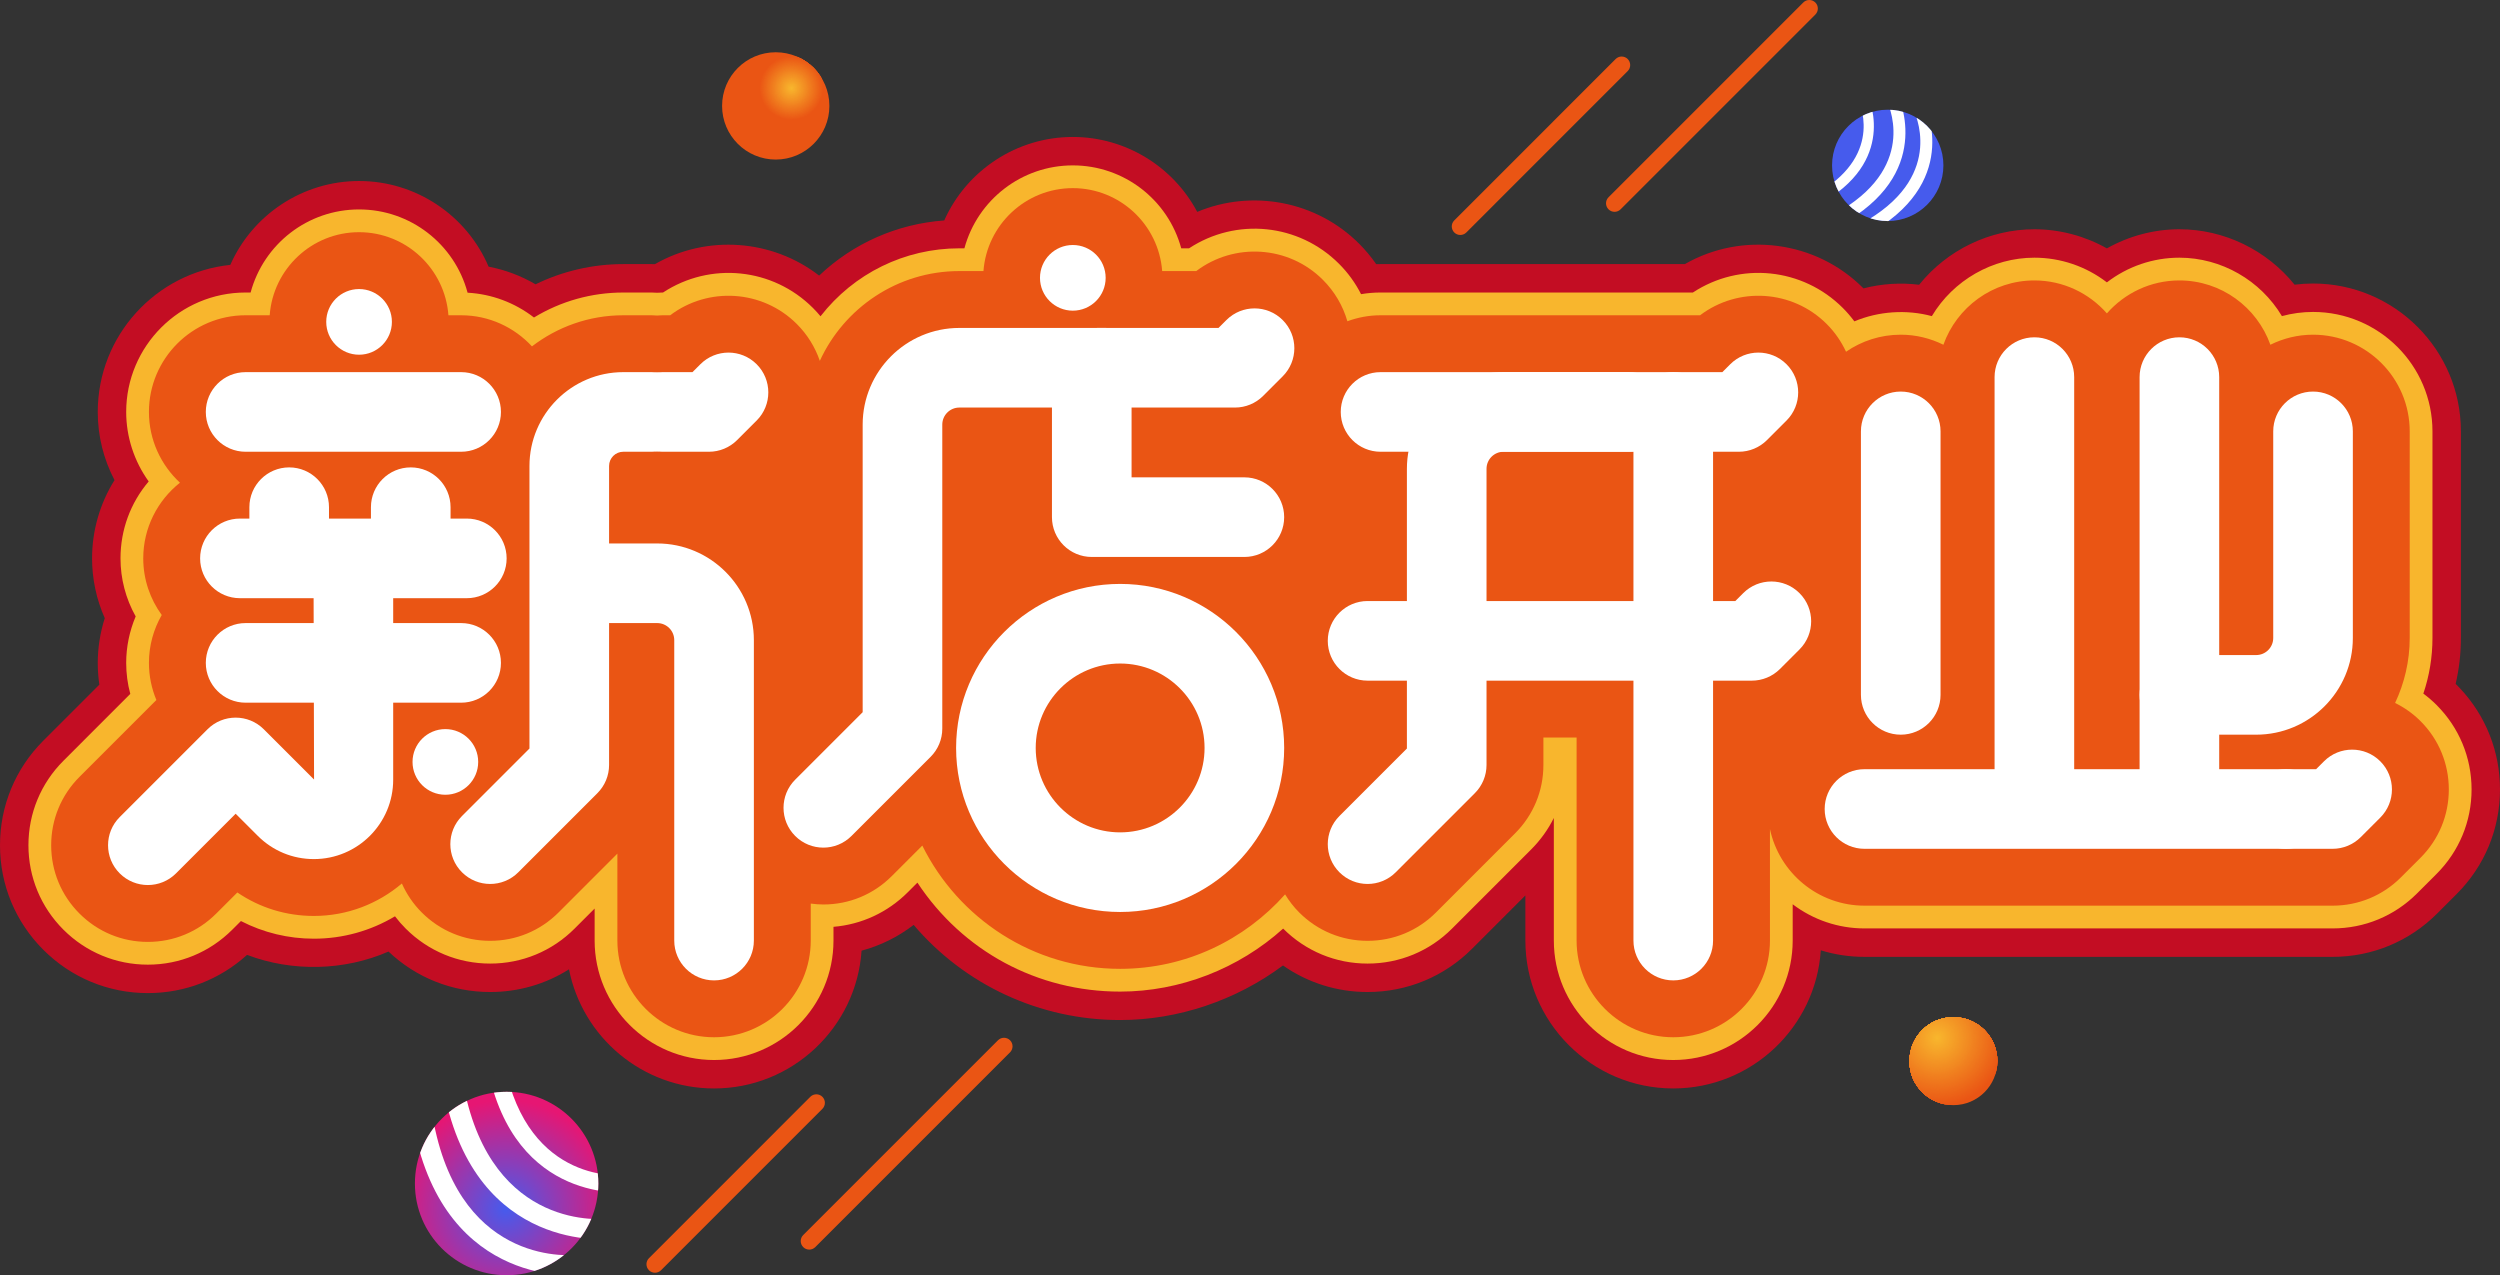 <?xml version="1.0" encoding="iso-8859-1"?>
<!-- Generator: Adobe Illustrator 27.0.0, SVG Export Plug-In . SVG Version: 6.00 Build 0)  -->
<svg version="1.1" id="&#x56FE;&#x5C42;_1" xmlns="http://www.w3.org/2000/svg" xmlns:xlink="http://www.w3.org/1999/xlink" x="0px"
	 y="0px" viewBox="0 0 867.509 442.514" style="enable-background:new 0 0 867.509 442.514;" xml:space="preserve">
<rect x="0" y="0" width="867.509" height="442.514" fill="#333333" stroke="none"/>
<g>
	<path style="fill:#C30D23;" d="M853.649,238.872l-1.183-1.226c-0.116-0.112-0.231-0.227-0.347-0.339
		c1.21-5.211,1.823-10.541,1.823-15.918v-71.701c0-28.291-23.018-51.308-51.308-51.308c-2.143,0-4.282,0.135-6.402,0.405
		c-9.674-12.006-24.429-19.233-39.973-19.233c-8.795,0-17.51,2.324-25.161,6.637c-7.651-4.313-16.365-6.637-25.161-6.637
		c-15.556,0-30.322,7.235-39.992,19.256c-6.448-0.79-13.028-0.366-19.322,1.26c-0.058-0.062-0.119-0.119-0.177-0.181
		c-16.385-16.392-41.915-19.645-61.788-8.248h-105.6c-0.501,0-1.006,0.008-1.511,0.023c-1.761-2.544-3.742-4.922-5.936-7.107
		c-14.878-14.893-37.286-18.94-56.169-11.031c-8.333-15.71-24.845-26.001-43.172-26.001c-19.46,0-36.87,11.598-44.617,28.969
		c-16.377,1.191-31.59,7.936-43.411,19.137c-16.284-12.615-38.955-14.315-56.99-3.966c-0.366-0.015-0.728-0.023-1.098-0.023h-9.867
		c-10.584,0-20.994,2.409-30.453,7.015c-5.053-2.968-10.549-5.03-16.284-6.121c-7.574-17.791-25.196-29.724-44.953-29.724
		c-19.518,0-36.967,11.659-44.683,29.104c-25.801,2.667-45.993,24.536-45.993,51.035c0,8.306,1.997,16.361,5.82,23.658
		c-5.065,8.086-7.793,17.502-7.793,27.157c0,7.142,1.515,14.222,4.405,20.736c-1.6,5.026-2.432,10.314-2.432,15.525
		c0,2.532,0.185,5.057,0.555,7.547L15.036,257.01C5.338,266.703,0,279.588,0,293.298c0,13.714,5.338,26.602,15.028,36.277
		c9.69,9.694,22.575,15.032,36.28,15.032c12.85,0,24.976-4.691,34.423-13.263c15.668,5.959,33.725,5.55,49.088-1.152
		c9.566,9.065,22.031,14.041,35.263,14.041c9.844,0,19.26-2.748,27.362-7.878c4.656,23.538,25.458,41.341,50.337,41.341
		c27.115,0,49.385-21.141,51.189-47.809c6.537-1.75,12.684-4.791,18.065-8.946c17.753,20.856,43.789,33.016,71.655,33.016
		c20.096,0,40.254-6.822,56.508-18.94c8.549,5.99,18.705,9.216,29.358,9.216c13.729,0,26.614-5.342,36.28-15.032l18.481-18.485
		v15.672c0,28.291,23.018,51.308,51.308,51.308c27.161,0,49.458-21.214,51.2-47.94c4.856,1.507,9.944,2.278,15.155,2.278h162.435
		c13.706,0,26.591-5.338,36.277-15.028l6.78-6.776c9.697-9.694,15.036-22.578,15.036-36.288
		C867.509,260.795,862.599,248.407,853.649,238.872z"/>
	<path style="fill:#F8B62D;" d="M845.501,244.641l-0.004-0.008c-1.426-1.422-2.96-2.744-4.587-3.943
		c2.101-6.232,3.164-12.711,3.164-19.302v-71.701c0-22.852-18.589-41.441-41.441-41.441c-3.665,0-7.285,0.486-10.8,1.445
		c-7.419-12.419-21.033-20.274-35.575-20.274c-9.127,0-17.942,3.022-25.161,8.568c-7.219-5.546-16.034-8.568-25.161-8.568
		c-14.546,0-28.163,7.859-35.579,20.281c-8.822-2.378-18.466-1.719-26.888,1.815c-1.218-1.646-2.555-3.203-4.005-4.652
		c-13.96-13.968-35.644-16.123-52.029-5.357H479.058c-2.255,0-4.521,0.193-6.768,0.57c-1.981-3.901-4.544-7.443-7.658-10.549
		c-13.949-13.96-35.637-16.138-52.029-5.357h-2.71c-4.571-16.863-19.9-28.78-37.622-28.78s-33.051,11.917-37.622,28.78h-1.754
		c-18.979,0-36.604,8.718-48.171,23.577c-0.833-1.002-1.707-1.966-2.629-2.883c-13.949-13.96-35.633-16.119-52.029-5.357h-0.212
		c-0.632,0-1.253,0.035-1.827,0.081c-0.621-0.046-1.241-0.081-1.873-0.081h-9.867c-10.985,0-21.638,2.987-30.996,8.668
		c-6.66-5.153-14.681-8.152-23.037-8.607c-4.536-16.924-19.884-28.892-37.656-28.892c-17.753,0-33.085,11.941-37.637,28.83H85.23
		c-22.852,0-41.441,18.589-41.441,41.441c0,8.641,2.752,17.082,7.805,24.12c-6.329,7.454-9.778,16.809-9.778,26.695
		c0,7.073,1.815,13.991,5.265,20.143c-2.158,5.095-3.292,10.622-3.292,16.119c0,3.662,0.478,7.273,1.422,10.769L22.012,263.99
		c-7.832,7.828-12.145,18.235-12.145,29.308c0,11.077,4.313,21.484,12.141,29.3c7.824,7.828,18.231,12.141,29.3,12.141
		s21.476-4.313,29.3-12.141l2.995-2.991c7.77,4.016,16.454,6.124,25.307,6.124c9.971,0,19.626-2.675,28.156-7.77
		c1.137,1.503,2.378,2.929,3.716,4.263c7.824,7.828,18.231,12.141,29.3,12.141c11.085,0,21.495-4.313,29.304-12.141l6.953-6.953
		v11.116c0,22.852,18.589,41.441,41.441,41.441s41.441-18.589,41.441-41.441v-4.775c9.74-0.813,18.786-4.999,25.778-11.991
		l3.342-3.342c15.683,23.769,41.622,37.811,70.349,37.811c20.717,0,41.102-7.924,56.566-21.865
		c7.824,7.828,18.231,12.141,29.3,12.141c11.085,0,21.495-4.313,29.304-12.141l27.454-27.462c3.245-3.245,5.889-6.934,7.87-10.931
		v42.555c0,22.852,18.589,41.441,41.441,41.441c22.852,0,41.441-18.589,41.441-41.441v-12.6c7.13,5.4,15.833,8.379,24.914,8.379
		h162.435c11.07,0,21.476-4.313,29.3-12.141l6.78-6.776c7.832-7.828,12.145-18.235,12.145-29.308
		C857.642,262.868,853.329,252.462,845.501,244.641z"/>
	<path style="fill:#EA5514;" d="M839.92,250.223c-2.642-2.644-5.632-4.722-8.809-6.296c3.218-6.857,5.07-14.477,5.07-22.538v-71.701
		c0-18.497-15.051-33.548-33.548-33.548c-5.317,0-10.331,1.277-14.802,3.488c-4.634-12.981-17.019-22.316-31.572-22.316
		c-10.022,0-19.008,4.442-25.161,11.434c-6.153-6.992-15.139-11.434-25.161-11.434c-14.553,0-26.938,9.335-31.572,22.316
		c-4.472-2.211-9.485-3.488-14.802-3.488c-7.044,0-13.579,2.193-18.982,5.916c-1.638-3.525-3.865-6.785-6.695-9.613
		c-11.971-11.979-30.827-12.985-43.951-3.045h-24.772h-43.415h-42.69c-4.049,0-7.915,0.757-11.512,2.078
		c-1.552-5.378-4.43-10.308-8.496-14.37c-11.971-11.979-30.823-12.981-43.951-3.045h-11.82c-1.208-16.068-14.638-28.78-31.009-28.78
		c-16.371,0-29.801,12.712-31.009,28.78h-8.367c-21.481,0-39.986,12.802-48.41,31.154c-1.637-4.752-4.312-9.119-7.971-12.773
		c-11.971-11.979-30.827-12.985-43.951-3.045h-2.71c-0.624,0-1.234,0.06-1.85,0.093c-0.616-0.034-1.226-0.093-1.85-0.093h-9.867
		c-11.92,0-22.886,4.054-31.692,10.795c-6.132-6.62-14.868-10.795-24.581-10.795h-4.406c-1.183-16.091-14.623-28.83-31.011-28.83
		s-29.827,12.739-31.011,28.83H85.23c-18.497,0-33.548,15.051-33.548,33.548c0,9.697,4.162,18.422,10.764,24.552
		c-7.746,6.151-12.737,15.628-12.737,26.263c0,7.341,2.399,14.118,6.415,19.649c-2.811,4.904-4.442,10.567-4.442,16.612
		c0,4.563,0.923,8.913,2.581,12.882l-26.67,26.667c-6.34,6.336-9.832,14.762-9.832,23.727s3.492,17.391,9.828,23.719
		c6.336,6.34,14.758,9.828,23.719,9.828s17.383-3.488,23.719-9.828l7.331-7.327c7.77,5.3,16.94,8.148,26.552,8.148
		c11.643,0,22.297-4.253,30.543-11.26c1.652,3.701,3.957,7.117,6.909,10.065c6.336,6.34,14.758,9.828,23.719,9.828
		c8.969,0,17.398-3.492,23.723-9.828l20.428-20.434v30.177c0,18.497,15.051,33.548,33.548,33.548s33.548-15.051,33.548-33.548
		v-12.838c1.441,0.186,2.894,0.315,4.371,0.315c8.961,0,17.383-3.488,23.719-9.825l10.617-10.617
		c12.537,25.298,38.562,42.773,68.655,42.773c22.765,0,43.183-10.031,57.235-25.838c1.377,2.252,2.997,4.374,4.911,6.285
		c6.336,6.34,14.758,9.828,23.719,9.828c8.969,0,17.398-3.492,23.723-9.828l27.454-27.462c6.34-6.336,9.828-14.758,9.828-23.719
		v-9.539h11.517v70.464c0,18.497,15.051,33.548,33.548,33.548c18.497,0,33.548-15.051,33.548-33.548v-38.688
		c3.22,15.16,16.703,26.574,32.808,26.574H793.26h16.157c8.961,0,17.383-3.488,23.719-9.828l6.78-6.776
		c6.34-6.336,9.832-14.762,9.832-23.727C849.748,264.977,846.256,256.551,839.92,250.223z"/>
	<g>
		<g>
			<g>
				<path style="fill:#EA5514;" d="M506.728,81.537c-0.759,0-1.515-0.289-2.093-0.867c-1.156-1.156-1.156-3.029,0-4.186
					l55.995-55.999c1.156-1.156,3.029-1.156,4.186,0c1.156,1.156,1.156,3.029,0,4.186L508.821,80.67
					C508.243,81.248,507.487,81.537,506.728,81.537z"/>
			</g>
			<g>
				<path style="fill:#EA5514;" d="M560.256,73.505c-0.759,0-1.515-0.289-2.093-0.867c-1.156-1.156-1.156-3.029,0-4.186
					l67.581-67.585c1.156-1.156,3.029-1.156,4.186,0s1.156,3.029,0,4.186l-67.581,67.585
					C561.771,73.216,561.016,73.505,560.256,73.505z"/>
			</g>
			<g>
				<path style="fill:#EA5514;" d="M227.284,441.648c-0.759,0-1.515-0.289-2.093-0.867c-1.156-1.156-1.156-3.029,0-4.186
					l55.995-55.999c1.156-1.156,3.029-1.156,4.186,0c1.156,1.156,1.156,3.029,0,4.186l-55.995,55.999
					C228.799,441.359,228.043,441.648,227.284,441.648z"/>
			</g>
			<g>
				<path style="fill:#EA5514;" d="M280.812,433.616c-0.759,0-1.515-0.289-2.093-0.867c-1.156-1.156-1.156-3.029,0-4.186
					l67.585-67.585c1.156-1.156,3.029-1.156,4.186,0s1.156,3.029,0,4.186l-67.585,67.585
					C282.327,433.326,281.572,433.616,280.812,433.616z"/>
			</g>
		</g>
	</g>
	<g>
		<g>
			<g>
				<path style="fill:#FFFFFF;" d="M161.988,207.575H83.257c-7.628,0-13.814-6.186-13.814-13.814
					c0-7.628,6.186-13.814,13.814-13.814h78.732c7.628,0,13.814,6.186,13.814,13.814
					C175.802,201.389,169.616,207.575,161.988,207.575z"/>
			</g>
			<g>
				<path style="fill:#FFFFFF;" d="M160.015,243.836H85.23c-7.628,0-13.814-6.186-13.814-13.814c0-7.628,6.186-13.814,13.814-13.814
					h74.785c7.628,0,13.814,6.186,13.814,13.814C173.829,237.65,167.643,243.836,160.015,243.836z"/>
			</g>
			<g>
				<path style="fill:#FFFFFF;" d="M160.015,156.76H85.23c-7.628,0-13.814-6.186-13.814-13.814c0-7.628,6.186-13.814,13.814-13.814
					h74.785c7.628,0,13.814,6.186,13.814,13.814C173.829,150.574,167.643,156.76,160.015,156.76z"/>
			</g>
			<g>
				<path style="fill:#FFFFFF;" d="M51.308,307.112c-3.534,0-7.069-1.349-9.767-4.047c-5.396-5.392-5.396-14.141,0-19.534
					l30.464-30.464c5.388-5.396,14.138-5.392,19.534-0.004L108.98,270.5l-0.17-68.105c0-7.628,6.186-13.814,13.814-13.814
					c7.628,0,13.814,6.186,13.814,13.814v68.179c0,15.182-12.349,27.531-27.527,27.531c-7.358,0-14.272-2.868-19.472-8.075
					l-7.666-7.662l-20.698,20.698C58.377,305.763,54.843,307.112,51.308,307.112z"/>
			</g>
			<g>
				<path style="fill:#FFFFFF;" d="M285.7,294.131c-3.534,0-7.073-1.349-9.767-4.047c-5.396-5.396-5.396-14.141,0-19.534
					l23.415-23.415v-99.792c0-18.497,15.051-33.548,33.548-33.548h50.769c7.628,0,13.814,6.186,13.814,13.814
					c0,7.628-6.186,13.814-13.814,13.814h-50.769c-3.265,0-5.92,2.656-5.92,5.92v105.515c0,3.665-1.457,7.177-4.047,9.767
					l-27.462,27.458C292.768,292.782,289.234,294.131,285.7,294.131z"/>
			</g>
			<g>
				<path style="fill:#FFFFFF;" d="M247.781,340.201c-7.628,0-13.814-6.186-13.814-13.814V222.129c0-3.265-2.656-5.92-5.92-5.92
					h-27.18c-7.628,0-13.814-6.186-13.814-13.814s6.186-13.814,13.814-13.814h27.18c18.497,0,33.548,15.051,33.548,33.548v104.259
					C261.595,334.015,255.409,340.201,247.781,340.201z"/>
			</g>
			<g>
				<path style="fill:#FFFFFF;" d="M388.69,316.462c-31.385,0-56.92-25.535-56.92-56.924c0-31.386,25.535-56.92,56.92-56.92
					c31.389,0,56.924,25.535,56.924,56.92C445.614,290.928,420.079,316.462,388.69,316.462z M388.69,230.246
					c-16.153,0-29.293,13.139-29.293,29.293s13.139,29.296,29.293,29.296c16.153,0,29.296-13.143,29.296-29.296
					S404.843,230.246,388.69,230.246z"/>
			</g>
			<g>
				<path style="fill:#FFFFFF;" d="M431.8,193.268h-52.954c-7.628,0-13.814-6.186-13.814-13.814v-39.9
					c0-7.628,6.186-13.814,13.814-13.814c7.628,0,13.814,6.186,13.814,13.814v26.086h39.14c7.628,0,13.814,6.186,13.814,13.814
					C445.614,187.081,439.428,193.268,431.8,193.268z"/>
			</g>
			<g>
				<path style="fill:#FFFFFF;" d="M603.382,156.76H479.058c-7.628,0-13.814-6.186-13.814-13.814
					c0-7.628,6.186-13.814,13.814-13.814h118.6l2.74-2.737c5.396-5.396,14.138-5.396,19.534,0c5.396,5.392,5.396,14.141,0,19.534
					l-6.784,6.784C610.559,155.303,607.047,156.76,603.382,156.76z"/>
			</g>
			<g>
				<path style="fill:#FFFFFF;" d="M428.547,141.424H380.82c-7.628,0-13.814-6.186-13.814-13.814
					c0-7.628,6.186-13.814,13.814-13.814h42.004l2.74-2.737c5.396-5.396,14.138-5.396,19.534,0c5.396,5.392,5.396,14.141,0,19.534
					l-6.784,6.784C435.724,139.967,432.213,141.424,428.547,141.424z"/>
			</g>
			<g>
				<path style="fill:#FFFFFF;" d="M246.012,156.76h-16.157c-7.628,0-13.814-6.186-13.814-13.814
					c0-7.628,6.186-13.814,13.814-13.814h10.434l2.74-2.737c5.396-5.396,14.138-5.396,19.534,0c5.396,5.392,5.396,14.141,0,19.534
					l-6.784,6.784C253.189,155.303,249.677,156.76,246.012,156.76z"/>
			</g>
			<g>
				<path style="fill:#FFFFFF;" d="M809.417,294.539H793.26c-7.628,0-13.814-6.186-13.814-13.814s6.186-13.814,13.814-13.814h10.434
					l2.74-2.737c5.396-5.396,14.138-5.396,19.534,0c5.396,5.392,5.396,14.141,0,19.534l-6.784,6.784
					C816.594,293.082,813.082,294.539,809.417,294.539z"/>
			</g>
			<g>
				<path style="fill:#FFFFFF;" d="M607.884,236.189h-16.157c-7.628,0-13.814-6.186-13.814-13.814
					c0-7.628,6.186-13.814,13.814-13.814h10.434l2.74-2.737c5.396-5.396,14.138-5.396,19.534,0c5.396,5.392,5.396,14.141,0,19.534
					l-6.784,6.784C615.06,234.732,611.549,236.189,607.884,236.189z"/>
			</g>
			<g>
				<path style="fill:#FFFFFF;" d="M582.6,236.189H474.556c-7.628,0-13.814-6.186-13.814-13.814c0-7.628,6.186-13.814,13.814-13.814
					H582.6c7.628,0,13.814,6.186,13.814,13.814C596.413,230.003,590.227,236.189,582.6,236.189z"/>
			</g>
			<g>
				<path style="fill:#FFFFFF;" d="M580.626,340.201c-7.628,0-13.814-6.186-13.814-13.814V142.946
					c0-7.628,6.186-13.814,13.814-13.814c7.628,0,13.814,6.186,13.814,13.814v183.441
					C594.44,334.015,588.254,340.201,580.626,340.201z"/>
			</g>
			<g>
				<path style="fill:#FFFFFF;" d="M705.937,290.989c-7.628,0-13.814-6.186-13.814-13.814V130.859
					c0-7.628,6.186-13.814,13.814-13.814c7.628,0,13.814,6.186,13.814,13.814v146.317
					C719.751,284.803,713.565,290.989,705.937,290.989z"/>
			</g>
			<g>
				<path style="fill:#FFFFFF;" d="M756.259,290.989c-7.628,0-13.814-6.186-13.814-13.814V130.859
					c0-7.628,6.186-13.814,13.814-13.814s13.814,6.186,13.814,13.814v146.317C770.072,284.803,763.886,290.989,756.259,290.989z"/>
			</g>
			<g>
				<path style="fill:#FFFFFF;" d="M793.26,294.539H646.982c-7.628,0-13.814-6.186-13.814-13.814s6.186-13.814,13.814-13.814H793.26
					c7.628,0,13.814,6.186,13.814,13.814S800.887,294.539,793.26,294.539z"/>
			</g>
			<g>
				<path style="fill:#FFFFFF;" d="M659.562,254.936c-7.628,0-13.814-6.186-13.814-13.814v-91.435
					c0-7.628,6.186-13.814,13.814-13.814c7.628,0,13.814,6.186,13.814,13.814v91.435C673.376,248.75,667.19,254.936,659.562,254.936
					z"/>
			</g>
			<g>
				<path style="fill:#FFFFFF;" d="M782.899,254.936h-26.641c-7.628,0-13.814-6.186-13.814-13.814s6.186-13.814,13.814-13.814
					h26.641c3.265,0,5.92-2.656,5.92-5.92v-71.701c0-7.628,6.186-13.814,13.814-13.814c7.628,0,13.814,6.186,13.814,13.814v71.701
					C816.447,239.885,801.396,254.936,782.899,254.936z"/>
			</g>
			<g>
				<circle style="fill:#FFFFFF;" cx="154.543" cy="264.391" r="11.393"/>
			</g>
			<g>
				<circle style="fill:#FFFFFF;" cx="124.597" cy="111.694" r="11.393"/>
			</g>
			<g>
				<circle style="fill:#FFFFFF;" cx="372.272" cy="96.41" r="11.393"/>
			</g>
			<g>
				<path style="fill:#FFFFFF;" d="M100.35,204.121c-7.628,0-13.814-6.186-13.814-13.814V176c0-7.628,6.186-13.814,13.814-13.814
					c7.628,0,13.814,6.186,13.814,13.814v14.307C114.164,197.935,107.978,204.121,100.35,204.121z"/>
			</g>
			<g>
				<path style="fill:#FFFFFF;" d="M142.532,204.121c-7.628,0-13.814-6.186-13.814-13.814V176c0-7.628,6.186-13.814,13.814-13.814
					s13.814,6.186,13.814,13.814v14.307C156.346,197.935,150.159,204.121,142.532,204.121z"/>
			</g>
		</g>
		<g>
			<path style="fill:#FFFFFF;" d="M474.556,306.738c-3.534,0-7.069-1.349-9.767-4.047c-5.396-5.392-5.396-14.138,0-19.534
				l23.411-23.415V162.68c0-18.497,15.051-33.548,33.548-33.548h43.415c7.628,0,13.814,6.186,13.814,13.814
				c0,7.628-6.186,13.814-13.814,13.814h-43.415c-3.265,0-5.92,2.656-5.92,5.92v102.782c0,3.662-1.457,7.177-4.047,9.767
				l-27.458,27.462C481.629,305.389,478.09,306.738,474.556,306.738z"/>
		</g>
		<g>
			<path style="fill:#FFFFFF;" d="M170.082,306.738c-3.534,0-7.069-1.349-9.767-4.047c-5.396-5.392-5.396-14.138,0-19.534
				l23.411-23.415v-98.049c0-17.953,14.608-32.561,32.561-32.561h9.867c7.628,0,13.814,6.186,13.814,13.814
				c0,7.628-6.186,13.814-13.814,13.814h-9.867c-2.721,0-4.934,2.212-4.934,4.933v103.769c0,3.662-1.457,7.177-4.047,9.767
				l-27.458,27.462C177.155,305.389,173.617,306.738,170.082,306.738z"/>
		</g>
	</g>
	<g>
		<g>
			<defs>
				<circle id="SVGID_1_" cx="269.183" cy="36.752" r="18.617"/>
			</defs>
			<clipPath id="SVGID_00000155138295174131041040000017405436487408125113_">
				<use xlink:href="#SVGID_1_"  style="overflow:visible;"/>
			</clipPath>
			
				<rect x="250.567" y="18.136" style="clip-path:url(#SVGID_00000155138295174131041040000017405436487408125113_);fill:#EA5514;" width="37.233" height="37.233"/>
			
				<circle style="clip-path:url(#SVGID_00000155138295174131041040000017405436487408125113_);fill:#EA5514;" cx="274.616" cy="30.564" r="11.061"/>
			
				<circle style="clip-path:url(#SVGID_00000155138295174131041040000017405436487408125113_);fill:#EA5614;" cx="274.616" cy="30.564" r="10.947"/>
			
				<circle style="clip-path:url(#SVGID_00000155138295174131041040000017405436487408125113_);fill:#EA5715;" cx="274.616" cy="30.564" r="10.833"/>
			
				<circle style="clip-path:url(#SVGID_00000155138295174131041040000017405436487408125113_);fill:#EA5815;" cx="274.616" cy="30.564" r="10.719"/>
			
				<circle style="clip-path:url(#SVGID_00000155138295174131041040000017405436487408125113_);fill:#EB5915;" cx="274.616" cy="30.564" r="10.605"/>
			
				<circle style="clip-path:url(#SVGID_00000155138295174131041040000017405436487408125113_);fill:#EB5A15;" cx="274.616" cy="30.564" r="10.491"/>
			
				<circle style="clip-path:url(#SVGID_00000155138295174131041040000017405436487408125113_);fill:#EB5B16;" cx="274.616" cy="30.564" r="10.377"/>
			
				<circle style="clip-path:url(#SVGID_00000155138295174131041040000017405436487408125113_);fill:#EB5C16;" cx="274.616" cy="30.564" r="10.263"/>
			
				<circle style="clip-path:url(#SVGID_00000155138295174131041040000017405436487408125113_);fill:#EB5D16;" cx="274.616" cy="30.564" r="10.149"/>
			
				<circle style="clip-path:url(#SVGID_00000155138295174131041040000017405436487408125113_);fill:#EB5E16;" cx="274.616" cy="30.564" r="10.035"/>
			
				<circle style="clip-path:url(#SVGID_00000155138295174131041040000017405436487408125113_);fill:#EB5F17;" cx="274.616" cy="30.564" r="9.921"/>
			
				<circle style="clip-path:url(#SVGID_00000155138295174131041040000017405436487408125113_);fill:#EC6017;" cx="274.616" cy="30.564" r="9.807"/>
			
				<circle style="clip-path:url(#SVGID_00000155138295174131041040000017405436487408125113_);fill:#EC6117;" cx="274.616" cy="30.564" r="9.693"/>
			
				<circle style="clip-path:url(#SVGID_00000155138295174131041040000017405436487408125113_);fill:#EC6217;" cx="274.616" cy="30.564" r="9.579"/>
			
				<circle style="clip-path:url(#SVGID_00000155138295174131041040000017405436487408125113_);fill:#EC6318;" cx="274.616" cy="30.564" r="9.465"/>
			
				<circle style="clip-path:url(#SVGID_00000155138295174131041040000017405436487408125113_);fill:#EC6418;" cx="274.616" cy="30.564" r="9.351"/>
			
				<circle style="clip-path:url(#SVGID_00000155138295174131041040000017405436487408125113_);fill:#EC6518;" cx="274.616" cy="30.564" r="9.237"/>
			
				<circle style="clip-path:url(#SVGID_00000155138295174131041040000017405436487408125113_);fill:#EC6618;" cx="274.616" cy="30.564" r="9.123"/>
			
				<circle style="clip-path:url(#SVGID_00000155138295174131041040000017405436487408125113_);fill:#ED6719;" cx="274.616" cy="30.564" r="9.009"/>
			
				<circle style="clip-path:url(#SVGID_00000155138295174131041040000017405436487408125113_);fill:#ED6819;" cx="274.616" cy="30.564" r="8.895"/>
			
				<circle style="clip-path:url(#SVGID_00000155138295174131041040000017405436487408125113_);fill:#ED6919;" cx="274.616" cy="30.564" r="8.781"/>
			
				<circle style="clip-path:url(#SVGID_00000155138295174131041040000017405436487408125113_);fill:#ED6A19;" cx="274.616" cy="30.564" r="8.667"/>
			
				<circle style="clip-path:url(#SVGID_00000155138295174131041040000017405436487408125113_);fill:#ED6B1A;" cx="274.616" cy="30.564" r="8.553"/>
			
				<circle style="clip-path:url(#SVGID_00000155138295174131041040000017405436487408125113_);fill:#ED6C1A;" cx="274.616" cy="30.564" r="8.439"/>
			
				<circle style="clip-path:url(#SVGID_00000155138295174131041040000017405436487408125113_);fill:#EE6D1A;" cx="274.616" cy="30.564" r="8.325"/>
			
				<circle style="clip-path:url(#SVGID_00000155138295174131041040000017405436487408125113_);fill:#EE6E1B;" cx="274.616" cy="30.564" r="8.211"/>
			
				<circle style="clip-path:url(#SVGID_00000155138295174131041040000017405436487408125113_);fill:#EE6F1B;" cx="274.616" cy="30.564" r="8.097"/>
			
				<circle style="clip-path:url(#SVGID_00000155138295174131041040000017405436487408125113_);fill:#EE701B;" cx="274.616" cy="30.564" r="7.982"/>
			
				<circle style="clip-path:url(#SVGID_00000155138295174131041040000017405436487408125113_);fill:#EE711B;" cx="274.616" cy="30.564" r="7.868"/>
			
				<circle style="clip-path:url(#SVGID_00000155138295174131041040000017405436487408125113_);fill:#EE721C;" cx="274.616" cy="30.564" r="7.754"/>
			
				<circle style="clip-path:url(#SVGID_00000155138295174131041040000017405436487408125113_);fill:#EE731C;" cx="274.616" cy="30.564" r="7.64"/>
			
				<circle style="clip-path:url(#SVGID_00000155138295174131041040000017405436487408125113_);fill:#EF741C;" cx="274.616" cy="30.564" r="7.526"/>
			
				<circle style="clip-path:url(#SVGID_00000155138295174131041040000017405436487408125113_);fill:#EF751C;" cx="274.616" cy="30.564" r="7.412"/>
			
				<circle style="clip-path:url(#SVGID_00000155138295174131041040000017405436487408125113_);fill:#EF761D;" cx="274.616" cy="30.564" r="7.298"/>
			
				<circle style="clip-path:url(#SVGID_00000155138295174131041040000017405436487408125113_);fill:#EF771D;" cx="274.616" cy="30.564" r="7.184"/>
			
				<circle style="clip-path:url(#SVGID_00000155138295174131041040000017405436487408125113_);fill:#EF781D;" cx="274.616" cy="30.564" r="7.07"/>
			
				<circle style="clip-path:url(#SVGID_00000155138295174131041040000017405436487408125113_);fill:#EF791D;" cx="274.616" cy="30.564" r="6.956"/>
			
				<circle style="clip-path:url(#SVGID_00000155138295174131041040000017405436487408125113_);fill:#EF7A1E;" cx="274.616" cy="30.564" r="6.842"/>
			
				<circle style="clip-path:url(#SVGID_00000155138295174131041040000017405436487408125113_);fill:#F07B1E;" cx="274.616" cy="30.564" r="6.728"/>
			
				<circle style="clip-path:url(#SVGID_00000155138295174131041040000017405436487408125113_);fill:#F07C1E;" cx="274.616" cy="30.564" r="6.614"/>
			
				<circle style="clip-path:url(#SVGID_00000155138295174131041040000017405436487408125113_);fill:#F07D1E;" cx="274.616" cy="30.564" r="6.5"/>
			
				<circle style="clip-path:url(#SVGID_00000155138295174131041040000017405436487408125113_);fill:#F07E1F;" cx="274.616" cy="30.564" r="6.386"/>
			
				<circle style="clip-path:url(#SVGID_00000155138295174131041040000017405436487408125113_);fill:#F07F1F;" cx="274.616" cy="30.564" r="6.272"/>
			
				<circle style="clip-path:url(#SVGID_00000155138295174131041040000017405436487408125113_);fill:#F0801F;" cx="274.616" cy="30.564" r="6.158"/>
			
				<circle style="clip-path:url(#SVGID_00000155138295174131041040000017405436487408125113_);fill:#F0811F;" cx="274.616" cy="30.564" r="6.044"/>
			
				<circle style="clip-path:url(#SVGID_00000155138295174131041040000017405436487408125113_);fill:#F18220;" cx="274.616" cy="30.564" r="5.93"/>
			
				<circle style="clip-path:url(#SVGID_00000155138295174131041040000017405436487408125113_);fill:#F18320;" cx="274.616" cy="30.564" r="5.816"/>
			
				<circle style="clip-path:url(#SVGID_00000155138295174131041040000017405436487408125113_);fill:#F18420;" cx="274.616" cy="30.564" r="5.702"/>
			
				<circle style="clip-path:url(#SVGID_00000155138295174131041040000017405436487408125113_);fill:#F18621;" cx="274.616" cy="30.564" r="5.588"/>
			
				<circle style="clip-path:url(#SVGID_00000155138295174131041040000017405436487408125113_);fill:#F18721;" cx="274.616" cy="30.564" r="5.474"/>
			
				<circle style="clip-path:url(#SVGID_00000155138295174131041040000017405436487408125113_);fill:#F18821;" cx="274.616" cy="30.564" r="5.36"/>
			
				<circle style="clip-path:url(#SVGID_00000155138295174131041040000017405436487408125113_);fill:#F18921;" cx="274.616" cy="30.564" r="5.246"/>
			
				<circle style="clip-path:url(#SVGID_00000155138295174131041040000017405436487408125113_);fill:#F28A22;" cx="274.616" cy="30.564" r="5.132"/>
			
				<circle style="clip-path:url(#SVGID_00000155138295174131041040000017405436487408125113_);fill:#F28B22;" cx="274.616" cy="30.564" r="5.018"/>
			
				<circle style="clip-path:url(#SVGID_00000155138295174131041040000017405436487408125113_);fill:#F28C22;" cx="274.616" cy="30.564" r="4.904"/>
			
				<circle style="clip-path:url(#SVGID_00000155138295174131041040000017405436487408125113_);fill:#F28D22;" cx="274.616" cy="30.564" r="4.789"/>
			
				<circle style="clip-path:url(#SVGID_00000155138295174131041040000017405436487408125113_);fill:#F28E23;" cx="274.616" cy="30.564" r="4.675"/>
			
				<circle style="clip-path:url(#SVGID_00000155138295174131041040000017405436487408125113_);fill:#F28F23;" cx="274.616" cy="30.564" r="4.561"/>
			
				<circle style="clip-path:url(#SVGID_00000155138295174131041040000017405436487408125113_);fill:#F29023;" cx="274.616" cy="30.564" r="4.447"/>
			
				<circle style="clip-path:url(#SVGID_00000155138295174131041040000017405436487408125113_);fill:#F39123;" cx="274.616" cy="30.564" r="4.333"/>
			
				<circle style="clip-path:url(#SVGID_00000155138295174131041040000017405436487408125113_);fill:#F39224;" cx="274.616" cy="30.564" r="4.219"/>
			
				<circle style="clip-path:url(#SVGID_00000155138295174131041040000017405436487408125113_);fill:#F39324;" cx="274.616" cy="30.564" r="4.105"/>
			
				<circle style="clip-path:url(#SVGID_00000155138295174131041040000017405436487408125113_);fill:#F39424;" cx="274.616" cy="30.564" r="3.991"/>
			
				<circle style="clip-path:url(#SVGID_00000155138295174131041040000017405436487408125113_);fill:#F39524;" cx="274.616" cy="30.564" r="3.877"/>
			
				<circle style="clip-path:url(#SVGID_00000155138295174131041040000017405436487408125113_);fill:#F39625;" cx="274.616" cy="30.564" r="3.763"/>
			
				<circle style="clip-path:url(#SVGID_00000155138295174131041040000017405436487408125113_);fill:#F39725;" cx="274.616" cy="30.564" r="3.649"/>
			
				<circle style="clip-path:url(#SVGID_00000155138295174131041040000017405436487408125113_);fill:#F49825;" cx="274.616" cy="30.564" r="3.535"/>
			
				<circle style="clip-path:url(#SVGID_00000155138295174131041040000017405436487408125113_);fill:#F49925;" cx="274.616" cy="30.564" r="3.421"/>
			
				<circle style="clip-path:url(#SVGID_00000155138295174131041040000017405436487408125113_);fill:#F49A26;" cx="274.616" cy="30.564" r="3.307"/>
			
				<circle style="clip-path:url(#SVGID_00000155138295174131041040000017405436487408125113_);fill:#F49B26;" cx="274.616" cy="30.564" r="3.193"/>
			
				<circle style="clip-path:url(#SVGID_00000155138295174131041040000017405436487408125113_);fill:#F49C26;" cx="274.616" cy="30.564" r="3.079"/>
			
				<circle style="clip-path:url(#SVGID_00000155138295174131041040000017405436487408125113_);fill:#F49D26;" cx="274.616" cy="30.564" r="2.965"/>
			
				<circle style="clip-path:url(#SVGID_00000155138295174131041040000017405436487408125113_);fill:#F59E27;" cx="274.616" cy="30.564" r="2.851"/>
			
				<circle style="clip-path:url(#SVGID_00000155138295174131041040000017405436487408125113_);fill:#F59F27;" cx="274.616" cy="30.564" r="2.737"/>
			
				<circle style="clip-path:url(#SVGID_00000155138295174131041040000017405436487408125113_);fill:#F5A027;" cx="274.616" cy="30.564" r="2.623"/>
			
				<circle style="clip-path:url(#SVGID_00000155138295174131041040000017405436487408125113_);fill:#F5A128;" cx="274.616" cy="30.564" r="2.509"/>
			
				<circle style="clip-path:url(#SVGID_00000155138295174131041040000017405436487408125113_);fill:#F5A228;" cx="274.616" cy="30.564" r="2.395"/>
			
				<circle style="clip-path:url(#SVGID_00000155138295174131041040000017405436487408125113_);fill:#F5A328;" cx="274.616" cy="30.564" r="2.281"/>
			
				<circle style="clip-path:url(#SVGID_00000155138295174131041040000017405436487408125113_);fill:#F5A428;" cx="274.616" cy="30.564" r="2.167"/>
			
				<circle style="clip-path:url(#SVGID_00000155138295174131041040000017405436487408125113_);fill:#F6A529;" cx="274.616" cy="30.564" r="2.053"/>
			
				<circle style="clip-path:url(#SVGID_00000155138295174131041040000017405436487408125113_);fill:#F6A629;" cx="274.616" cy="30.564" r="1.939"/>
			
				<circle style="clip-path:url(#SVGID_00000155138295174131041040000017405436487408125113_);fill:#F6A729;" cx="274.616" cy="30.564" r="1.825"/>
			
				<circle style="clip-path:url(#SVGID_00000155138295174131041040000017405436487408125113_);fill:#F6A829;" cx="274.616" cy="30.564" r="1.711"/>
			
				<circle style="clip-path:url(#SVGID_00000155138295174131041040000017405436487408125113_);fill:#F6A92A;" cx="274.616" cy="30.564" r="1.596"/>
			
				<circle style="clip-path:url(#SVGID_00000155138295174131041040000017405436487408125113_);fill:#F6AA2A;" cx="274.616" cy="30.564" r="1.482"/>
			
				<circle style="clip-path:url(#SVGID_00000155138295174131041040000017405436487408125113_);fill:#F6AB2A;" cx="274.616" cy="30.564" r="1.368"/>
			
				<circle style="clip-path:url(#SVGID_00000155138295174131041040000017405436487408125113_);fill:#F7AC2A;" cx="274.616" cy="30.564" r="1.254"/>
			
				<circle style="clip-path:url(#SVGID_00000155138295174131041040000017405436487408125113_);fill:#F7AD2B;" cx="274.616" cy="30.564" r="1.14"/>
			
				<circle style="clip-path:url(#SVGID_00000155138295174131041040000017405436487408125113_);fill:#F7AE2B;" cx="274.616" cy="30.564" r="1.026"/>
			
				<circle style="clip-path:url(#SVGID_00000155138295174131041040000017405436487408125113_);fill:#F7AF2B;" cx="274.616" cy="30.564" r="0.912"/>
			
				<circle style="clip-path:url(#SVGID_00000155138295174131041040000017405436487408125113_);fill:#F7B02B;" cx="274.616" cy="30.564" r="0.798"/>
			
				<circle style="clip-path:url(#SVGID_00000155138295174131041040000017405436487408125113_);fill:#F7B12C;" cx="274.616" cy="30.564" r="0.684"/>
			
				<circle style="clip-path:url(#SVGID_00000155138295174131041040000017405436487408125113_);fill:#F7B22C;" cx="274.616" cy="30.564" r="0.57"/>
			
				<circle style="clip-path:url(#SVGID_00000155138295174131041040000017405436487408125113_);fill:#F8B32C;" cx="274.616" cy="30.564" r="0.456"/>
			
				<circle style="clip-path:url(#SVGID_00000155138295174131041040000017405436487408125113_);fill:#F8B42C;" cx="274.616" cy="30.564" r="0.342"/>
			<path style="clip-path:url(#SVGID_00000155138295174131041040000017405436487408125113_);fill:#F8B52D;" d="M274.536,30.778
				c-0.118-0.044-0.178-0.176-0.133-0.294c0.044-0.118,0.176-0.178,0.294-0.133c0.118,0.044,0.178,0.176,0.133,0.294
				S274.654,30.822,274.536,30.778z"/>
			<path style="clip-path:url(#SVGID_00000155138295174131041040000017405436487408125113_);fill:#F8B62D;" d="M274.576,30.671
				c-0.059-0.022-0.089-0.088-0.067-0.147c0.022-0.059,0.088-0.089,0.147-0.067c0.059,0.022,0.089,0.088,0.067,0.147
				C274.701,30.663,274.635,30.693,274.576,30.671z"/>
		</g>
	</g>
	<g>
		<g>
			
				<radialGradient id="SVGID_00000057858668636317258640000006871288963656831368_" cx="175.486" cy="419.503" r="38.192" gradientUnits="userSpaceOnUse">
				<stop  offset="0" style="stop-color:#465BED"/>
				<stop  offset="0.99" style="stop-color:#E61673"/>
			</radialGradient>
			<circle style="fill:url(#SVGID_00000057858668636317258640000006871288963656831368_);" cx="175.802" cy="410.688" r="31.826"/>
		</g>
		<g>
			<defs>
				<circle id="SVGID_00000180361478616955853840000000363149462331049116_" cx="175.802" cy="410.688" r="31.826"/>
			</defs>
			<clipPath id="SVGID_00000056426631698025180560000004388234100703296430_">
				<use xlink:href="#SVGID_00000180361478616955853840000000363149462331049116_"  style="overflow:visible;"/>
			</clipPath>
			<g style="clip-path:url(#SVGID_00000056426631698025180560000004388234100703296430_);">
				<g>
					<g>
						<path style="fill:#FFFFFF;" d="M169.133,369.795c0.034-1.374,1.013-2.591,2.413-2.866c1.623-0.316,3.2,0.741,3.522,2.359
							c8.297,42.133,41.092,38.629,42.483,38.459c1.638-0.205,3.136,0.962,3.341,2.6c0.239,1.68-0.95,3.131-2.594,3.341
							c-0.393,0.049-39.702,4.501-49.111-43.237C169.145,370.229,169.128,370.006,169.133,369.795z"/>
					</g>
				</g>
				<g>
					<g>
						<path style="fill:#FFFFFF;" d="M153.992,377.972c0.041-1.62,1.2-3.054,2.859-3.381c1.923-0.379,3.782,0.873,4.161,2.79
							c9.854,50.043,48.587,45.687,50.231,45.477c1.943-0.244,3.717,1.129,3.967,3.066c0.221,1.907-1.123,3.717-3.066,3.967
							c-0.47,0.058-46.968,5.32-58.083-51.139C154.008,378.487,153.985,378.229,153.992,377.972z"/>
					</g>
				</g>
				<g>
					<g>
						<path style="fill:#FFFFFF;" d="M143.561,390.509c0.041-1.62,1.2-3.054,2.859-3.381c1.917-0.379,3.782,0.873,4.161,2.79
							c9.86,50.037,48.593,45.687,50.237,45.477c1.943-0.244,3.717,1.129,3.967,3.066c0.186,1.901-1.123,3.717-3.066,3.967
							c-0.47,0.058-46.968,5.314-58.089-51.139C143.577,391.031,143.555,390.767,143.561,390.509z"/>
					</g>
				</g>
			</g>
		</g>
	</g>
	<g>
		<g>
			<circle style="fill:#465BED;" cx="655.049" cy="57.388" r="19.319"/>
		</g>
		<g>
			<defs>
				<circle id="SVGID_00000160869735696784216040000010406412876077227692_" cx="655.049" cy="57.388" r="19.319"/>
			</defs>
			<clipPath id="SVGID_00000145031938536173190990000006169410749175671974_">
				<use xlink:href="#SVGID_00000160869735696784216040000010406412876077227692_"  style="overflow:visible;"/>
			</clipPath>
			<g style="clip-path:url(#SVGID_00000145031938536173190990000006169410749175671974_);">
				<g>
					<g>
						<path style="fill:#FFFFFF;" d="M633.144,69.747c-0.79,0.268-1.688-0.035-2.138-0.775c-0.52-0.859-0.247-1.979,0.607-2.501
							c22.271-13.545,13.412-31.499,13.024-32.256c-0.459-0.89-0.108-1.988,0.782-2.448c0.907-0.488,1.983-0.114,2.447,0.779
							c0.11,0.214,10.873,21.681-14.359,37.032C633.388,69.649,633.265,69.705,633.144,69.747z"/>
					</g>
				</g>
				<g>
					<g>
						<path style="fill:#FFFFFF;" d="M640.971,76.663c-0.932,0.316-1.991-0.045-2.525-0.921c-0.618-1.017-0.294-2.338,0.719-2.955
							c26.453-16.088,15.865-37.247,15.401-38.14c-0.546-1.056-0.135-2.354,0.917-2.902c1.041-0.525,2.353-0.138,2.902,0.917
							c0.132,0.255,12.86,25.65-16.984,43.799C641.262,76.546,641.119,76.613,640.971,76.663z"/>
					</g>
				</g>
				<g>
					<g>
						<path style="fill:#FFFFFF;" d="M650.298,79.983c-0.932,0.316-1.991-0.045-2.525-0.921c-0.617-1.013-0.294-2.338,0.719-2.955
							c26.448-16.09,15.864-37.25,15.4-38.143c-0.546-1.056-0.135-2.354,0.917-2.902c1.044-0.504,2.353-0.138,2.902,0.917
							c0.132,0.255,12.857,25.651-16.983,43.802C650.592,79.864,650.446,79.932,650.298,79.983z"/>
					</g>
				</g>
			</g>
		</g>
	</g>
	<g>
		<g>
			<defs>
				<circle id="SVGID_00000070081822975543205740000009071045584626013619_" cx="677.842" cy="368.236" r="15.253"/>
			</defs>
			<clipPath id="SVGID_00000008126374568323928550000008880093617755939007_">
				<use xlink:href="#SVGID_00000070081822975543205740000009071045584626013619_"  style="overflow:visible;"/>
			</clipPath>
			
				<rect x="660.647" y="351.04" style="clip-path:url(#SVGID_00000008126374568323928550000008880093617755939007_);fill:#EA5514;" width="34.391" height="34.391"/>
			<path style="clip-path:url(#SVGID_00000008126374568323928550000008880093617755939007_);fill:#EA5514;" d="M690.849,374.841
				c-8.115,10.303-23.046,12.077-33.349,3.961s-12.077-23.046-3.961-33.349l3.162,1.64h30.188v-5.602
				C697.191,349.607,698.965,364.538,690.849,374.841z"/>
			<path style="clip-path:url(#SVGID_00000008126374568323928550000008880093617755939007_);fill:#EA5614;" d="M690.657,374.69
				c-8.032,10.197-22.809,11.952-33.006,3.921c-10.197-8.032-11.952-22.809-3.921-33.006l2.969,1.489h30.036v-5.409
				C696.933,349.716,698.689,364.493,690.657,374.69z"/>
			<path style="clip-path:url(#SVGID_00000008126374568323928550000008880093617755939007_);fill:#EA5715;" d="M690.465,374.538
				c-7.948,10.091-22.571,11.828-32.662,3.88c-10.091-7.948-11.828-22.571-3.88-32.662l2.777,1.337h29.885v-5.217
				C696.676,349.825,698.413,364.448,690.465,374.538z"/>
			<path style="clip-path:url(#SVGID_00000008126374568323928550000008880093617755939007_);fill:#EA5815;" d="M690.272,374.387
				c-7.864,9.984-22.333,11.703-32.318,3.839c-9.984-7.864-11.703-22.333-3.839-32.318l2.585,1.186h29.733v-5.025
				C696.418,349.933,698.137,364.403,690.272,374.387z"/>
			<path style="clip-path:url(#SVGID_00000008126374568323928550000008880093617755939007_);fill:#EB5915;" d="M690.08,374.236
				c-7.781,9.878-22.096,11.579-31.974,3.798c-9.878-7.781-11.579-22.096-3.798-31.974l2.392,1.034h29.582v-4.832
				C696.16,350.042,697.861,364.357,690.08,374.236z"/>
			<path style="clip-path:url(#SVGID_00000008126374568323928550000008880093617755939007_);fill:#EB5A15;" d="M689.888,374.084
				c-7.697,9.772-21.858,11.454-31.63,3.757c-9.772-7.697-11.454-21.858-3.757-31.63l2.2,0.883h29.43v-4.64
				C695.903,350.151,697.585,364.312,689.888,374.084z"/>
			<path style="clip-path:url(#SVGID_00000008126374568323928550000008880093617755939007_);fill:#EB5B16;" d="M689.695,373.933
				c-7.613,9.666-21.621,11.33-31.286,3.716c-9.666-7.613-11.33-21.621-3.716-31.286l2.008,0.731h29.279v-4.448
				C695.645,350.259,697.309,364.267,689.695,373.933z"/>
			<path style="clip-path:url(#SVGID_00000008126374568323928550000008880093617755939007_);fill:#EB5C16;" d="M689.503,373.781
				c-7.53,9.56-21.383,11.205-30.943,3.676s-11.205-21.383-3.676-30.943l1.815,0.58h29.127v-4.255
				C695.387,350.368,697.033,364.221,689.503,373.781z"/>
			<path style="clip-path:url(#SVGID_00000008126374568323928550000008880093617755939007_);fill:#EB5D16;" d="M689.311,373.63
				c-7.446,9.453-21.146,11.081-30.599,3.635c-9.453-7.446-11.081-21.146-3.635-30.599l1.623,0.428h28.976v-4.063
				C695.129,350.477,696.757,364.176,689.311,373.63z"/>
			<path style="clip-path:url(#SVGID_00000008126374568323928550000008880093617755939007_);fill:#EB5E16;" d="M689.118,373.478
				c-7.362,9.347-20.908,10.956-30.255,3.594s-10.956-20.908-3.594-30.255l1.431,0.277h28.824v-3.871
				C694.872,350.585,696.481,364.131,689.118,373.478z"/>
			<path style="clip-path:url(#SVGID_00000008126374568323928550000008880093617755939007_);fill:#EB5F17;" d="M688.926,373.327
				c-7.279,9.241-20.67,10.832-29.911,3.553c-9.241-7.279-10.832-20.67-3.553-29.911l1.238,0.125h28.673v-3.678
				C694.614,350.694,696.205,364.086,688.926,373.327z"/>
			
				<circle style="clip-path:url(#SVGID_00000008126374568323928550000008880093617755939007_);fill:#EC6017;" cx="672.194" cy="360.148" r="21.054"/>
			
				<circle style="clip-path:url(#SVGID_00000008126374568323928550000008880093617755939007_);fill:#EC6117;" cx="672.194" cy="360.148" r="20.81"/>
			
				<circle style="clip-path:url(#SVGID_00000008126374568323928550000008880093617755939007_);fill:#EC6217;" cx="672.194" cy="360.148" r="20.565"/>
			
				<circle style="clip-path:url(#SVGID_00000008126374568323928550000008880093617755939007_);fill:#EC6318;" cx="672.194" cy="360.148" r="20.32"/>
			
				<circle style="clip-path:url(#SVGID_00000008126374568323928550000008880093617755939007_);fill:#EC6418;" cx="672.194" cy="360.148" r="20.075"/>
			
				<circle style="clip-path:url(#SVGID_00000008126374568323928550000008880093617755939007_);fill:#EC6518;" cx="672.194" cy="360.148" r="19.83"/>
			
				<circle style="clip-path:url(#SVGID_00000008126374568323928550000008880093617755939007_);fill:#EC6618;" cx="672.194" cy="360.148" r="19.585"/>
			
				<circle style="clip-path:url(#SVGID_00000008126374568323928550000008880093617755939007_);fill:#ED6719;" cx="672.194" cy="360.148" r="19.341"/>
			
				<circle style="clip-path:url(#SVGID_00000008126374568323928550000008880093617755939007_);fill:#ED6819;" cx="672.194" cy="360.148" r="19.096"/>
			
				<circle style="clip-path:url(#SVGID_00000008126374568323928550000008880093617755939007_);fill:#ED6919;" cx="672.194" cy="360.148" r="18.851"/>
			
				<circle style="clip-path:url(#SVGID_00000008126374568323928550000008880093617755939007_);fill:#ED6A19;" cx="672.194" cy="360.148" r="18.606"/>
			
				<circle style="clip-path:url(#SVGID_00000008126374568323928550000008880093617755939007_);fill:#ED6B1A;" cx="672.194" cy="360.148" r="18.361"/>
			
				<circle style="clip-path:url(#SVGID_00000008126374568323928550000008880093617755939007_);fill:#ED6C1A;" cx="672.194" cy="360.148" r="18.117"/>
			
				<circle style="clip-path:url(#SVGID_00000008126374568323928550000008880093617755939007_);fill:#EE6D1A;" cx="672.194" cy="360.148" r="17.872"/>
			
				<circle style="clip-path:url(#SVGID_00000008126374568323928550000008880093617755939007_);fill:#EE6E1B;" cx="672.194" cy="360.148" r="17.627"/>
			
				<circle style="clip-path:url(#SVGID_00000008126374568323928550000008880093617755939007_);fill:#EE6F1B;" cx="672.194" cy="360.148" r="17.382"/>
			
				<circle style="clip-path:url(#SVGID_00000008126374568323928550000008880093617755939007_);fill:#EE701B;" cx="672.194" cy="360.148" r="17.137"/>
			
				<circle style="clip-path:url(#SVGID_00000008126374568323928550000008880093617755939007_);fill:#EE711B;" cx="672.194" cy="360.148" r="16.892"/>
			
				<circle style="clip-path:url(#SVGID_00000008126374568323928550000008880093617755939007_);fill:#EE721C;" cx="672.194" cy="360.148" r="16.648"/>
			
				<circle style="clip-path:url(#SVGID_00000008126374568323928550000008880093617755939007_);fill:#EE731C;" cx="672.194" cy="360.148" r="16.403"/>
			
				<circle style="clip-path:url(#SVGID_00000008126374568323928550000008880093617755939007_);fill:#EF741C;" cx="672.194" cy="360.148" r="16.158"/>
			
				<circle style="clip-path:url(#SVGID_00000008126374568323928550000008880093617755939007_);fill:#EF751C;" cx="672.194" cy="360.148" r="15.913"/>
			
				<circle style="clip-path:url(#SVGID_00000008126374568323928550000008880093617755939007_);fill:#EF761D;" cx="672.194" cy="360.148" r="15.668"/>
			
				<circle style="clip-path:url(#SVGID_00000008126374568323928550000008880093617755939007_);fill:#EF771D;" cx="672.194" cy="360.148" r="15.424"/>
			
				<circle style="clip-path:url(#SVGID_00000008126374568323928550000008880093617755939007_);fill:#EF781D;" cx="672.194" cy="360.148" r="15.179"/>
			
				<circle style="clip-path:url(#SVGID_00000008126374568323928550000008880093617755939007_);fill:#EF791D;" cx="672.194" cy="360.148" r="14.934"/>
			
				<circle style="clip-path:url(#SVGID_00000008126374568323928550000008880093617755939007_);fill:#EF7A1E;" cx="672.194" cy="360.148" r="14.689"/>
			
				<circle style="clip-path:url(#SVGID_00000008126374568323928550000008880093617755939007_);fill:#F07B1E;" cx="672.194" cy="360.148" r="14.444"/>
			
				<circle style="clip-path:url(#SVGID_00000008126374568323928550000008880093617755939007_);fill:#F07C1E;" cx="672.194" cy="360.148" r="14.199"/>
			
				<circle style="clip-path:url(#SVGID_00000008126374568323928550000008880093617755939007_);fill:#F07D1E;" cx="672.194" cy="360.148" r="13.955"/>
			
				<circle style="clip-path:url(#SVGID_00000008126374568323928550000008880093617755939007_);fill:#F07E1F;" cx="672.194" cy="360.148" r="13.71"/>
			
				<circle style="clip-path:url(#SVGID_00000008126374568323928550000008880093617755939007_);fill:#F07F1F;" cx="672.194" cy="360.148" r="13.465"/>
			
				<circle style="clip-path:url(#SVGID_00000008126374568323928550000008880093617755939007_);fill:#F0801F;" cx="672.194" cy="360.148" r="13.22"/>
			
				<circle style="clip-path:url(#SVGID_00000008126374568323928550000008880093617755939007_);fill:#F0811F;" cx="672.194" cy="360.148" r="12.975"/>
			
				<circle style="clip-path:url(#SVGID_00000008126374568323928550000008880093617755939007_);fill:#F18220;" cx="672.194" cy="360.148" r="12.731"/>
			
				<circle style="clip-path:url(#SVGID_00000008126374568323928550000008880093617755939007_);fill:#F18320;" cx="672.194" cy="360.148" r="12.486"/>
			
				<circle style="clip-path:url(#SVGID_00000008126374568323928550000008880093617755939007_);fill:#F18420;" cx="672.194" cy="360.148" r="12.241"/>
			
				<circle style="clip-path:url(#SVGID_00000008126374568323928550000008880093617755939007_);fill:#F18621;" cx="672.194" cy="360.148" r="11.996"/>
			
				<circle style="clip-path:url(#SVGID_00000008126374568323928550000008880093617755939007_);fill:#F18721;" cx="672.194" cy="360.148" r="11.751"/>
			
				<circle style="clip-path:url(#SVGID_00000008126374568323928550000008880093617755939007_);fill:#F18821;" cx="672.194" cy="360.148" r="11.506"/>
			
				<circle style="clip-path:url(#SVGID_00000008126374568323928550000008880093617755939007_);fill:#F18921;" cx="672.194" cy="360.148" r="11.262"/>
			
				<circle style="clip-path:url(#SVGID_00000008126374568323928550000008880093617755939007_);fill:#F28A22;" cx="672.194" cy="360.148" r="11.017"/>
			
				<circle style="clip-path:url(#SVGID_00000008126374568323928550000008880093617755939007_);fill:#F28B22;" cx="672.194" cy="360.148" r="10.772"/>
			
				<circle style="clip-path:url(#SVGID_00000008126374568323928550000008880093617755939007_);fill:#F28C22;" cx="672.194" cy="360.148" r="10.527"/>
			
				<circle style="clip-path:url(#SVGID_00000008126374568323928550000008880093617755939007_);fill:#F28D22;" cx="672.194" cy="360.148" r="10.282"/>
			
				<circle style="clip-path:url(#SVGID_00000008126374568323928550000008880093617755939007_);fill:#F28E23;" cx="672.194" cy="360.148" r="10.038"/>
			
				<circle style="clip-path:url(#SVGID_00000008126374568323928550000008880093617755939007_);fill:#F28F23;" cx="672.194" cy="360.148" r="9.793"/>
			
				<circle style="clip-path:url(#SVGID_00000008126374568323928550000008880093617755939007_);fill:#F29023;" cx="672.194" cy="360.148" r="9.548"/>
			
				<circle style="clip-path:url(#SVGID_00000008126374568323928550000008880093617755939007_);fill:#F39123;" cx="672.194" cy="360.148" r="9.303"/>
			
				<circle style="clip-path:url(#SVGID_00000008126374568323928550000008880093617755939007_);fill:#F39224;" cx="672.194" cy="360.148" r="9.058"/>
			
				<circle style="clip-path:url(#SVGID_00000008126374568323928550000008880093617755939007_);fill:#F39324;" cx="672.194" cy="360.148" r="8.813"/>
			
				<circle style="clip-path:url(#SVGID_00000008126374568323928550000008880093617755939007_);fill:#F39424;" cx="672.194" cy="360.148" r="8.569"/>
			
				<circle style="clip-path:url(#SVGID_00000008126374568323928550000008880093617755939007_);fill:#F39524;" cx="672.194" cy="360.148" r="8.324"/>
			
				<circle style="clip-path:url(#SVGID_00000008126374568323928550000008880093617755939007_);fill:#F39625;" cx="672.194" cy="360.148" r="8.079"/>
			
				<circle style="clip-path:url(#SVGID_00000008126374568323928550000008880093617755939007_);fill:#F39725;" cx="672.194" cy="360.148" r="7.834"/>
			
				<circle style="clip-path:url(#SVGID_00000008126374568323928550000008880093617755939007_);fill:#F49825;" cx="672.194" cy="360.148" r="7.589"/>
			
				<circle style="clip-path:url(#SVGID_00000008126374568323928550000008880093617755939007_);fill:#F49925;" cx="672.194" cy="360.148" r="7.345"/>
			
				<circle style="clip-path:url(#SVGID_00000008126374568323928550000008880093617755939007_);fill:#F49A26;" cx="672.194" cy="360.148" r="7.1"/>
			
				<circle style="clip-path:url(#SVGID_00000008126374568323928550000008880093617755939007_);fill:#F49B26;" cx="672.194" cy="360.148" r="6.855"/>
			
				<circle style="clip-path:url(#SVGID_00000008126374568323928550000008880093617755939007_);fill:#F49C26;" cx="672.194" cy="360.148" r="6.61"/>
			
				<circle style="clip-path:url(#SVGID_00000008126374568323928550000008880093617755939007_);fill:#F49D26;" cx="672.194" cy="360.148" r="6.365"/>
			
				<circle style="clip-path:url(#SVGID_00000008126374568323928550000008880093617755939007_);fill:#F59E27;" cx="672.194" cy="360.148" r="6.12"/>
			
				<circle style="clip-path:url(#SVGID_00000008126374568323928550000008880093617755939007_);fill:#F59F27;" cx="672.194" cy="360.148" r="5.876"/>
			
				<circle style="clip-path:url(#SVGID_00000008126374568323928550000008880093617755939007_);fill:#F5A027;" cx="672.194" cy="360.148" r="5.631"/>
			
				<circle style="clip-path:url(#SVGID_00000008126374568323928550000008880093617755939007_);fill:#F5A128;" cx="672.194" cy="360.148" r="5.386"/>
			
				<circle style="clip-path:url(#SVGID_00000008126374568323928550000008880093617755939007_);fill:#F5A228;" cx="672.194" cy="360.148" r="5.141"/>
			
				<circle style="clip-path:url(#SVGID_00000008126374568323928550000008880093617755939007_);fill:#F5A328;" cx="672.194" cy="360.148" r="4.896"/>
			
				<circle style="clip-path:url(#SVGID_00000008126374568323928550000008880093617755939007_);fill:#F5A428;" cx="672.194" cy="360.148" r="4.652"/>
			
				<circle style="clip-path:url(#SVGID_00000008126374568323928550000008880093617755939007_);fill:#F6A529;" cx="672.194" cy="360.148" r="4.407"/>
			
				<circle style="clip-path:url(#SVGID_00000008126374568323928550000008880093617755939007_);fill:#F6A629;" cx="672.194" cy="360.148" r="4.162"/>
			
				<circle style="clip-path:url(#SVGID_00000008126374568323928550000008880093617755939007_);fill:#F6A729;" cx="672.194" cy="360.148" r="3.917"/>
			
				<circle style="clip-path:url(#SVGID_00000008126374568323928550000008880093617755939007_);fill:#F6A829;" cx="672.194" cy="360.148" r="3.672"/>
			
				<circle style="clip-path:url(#SVGID_00000008126374568323928550000008880093617755939007_);fill:#F6A92A;" cx="672.194" cy="360.148" r="3.427"/>
			
				<circle style="clip-path:url(#SVGID_00000008126374568323928550000008880093617755939007_);fill:#F6AA2A;" cx="672.194" cy="360.148" r="3.183"/>
			
				<circle style="clip-path:url(#SVGID_00000008126374568323928550000008880093617755939007_);fill:#F6AB2A;" cx="672.194" cy="360.148" r="2.938"/>
			
				<circle style="clip-path:url(#SVGID_00000008126374568323928550000008880093617755939007_);fill:#F7AC2A;" cx="672.194" cy="360.148" r="2.693"/>
			
				<circle style="clip-path:url(#SVGID_00000008126374568323928550000008880093617755939007_);fill:#F7AD2B;" cx="672.194" cy="360.148" r="2.448"/>
			
				<circle style="clip-path:url(#SVGID_00000008126374568323928550000008880093617755939007_);fill:#F7AE2B;" cx="672.194" cy="360.148" r="2.203"/>
			
				<circle style="clip-path:url(#SVGID_00000008126374568323928550000008880093617755939007_);fill:#F7AF2B;" cx="672.194" cy="360.148" r="1.959"/>
			
				<circle style="clip-path:url(#SVGID_00000008126374568323928550000008880093617755939007_);fill:#F7B02B;" cx="672.194" cy="360.148" r="1.714"/>
			
				<circle style="clip-path:url(#SVGID_00000008126374568323928550000008880093617755939007_);fill:#F7B12C;" cx="672.194" cy="360.148" r="1.469"/>
			
				<circle style="clip-path:url(#SVGID_00000008126374568323928550000008880093617755939007_);fill:#F7B22C;" cx="672.194" cy="360.148" r="1.224"/>
			
				<circle style="clip-path:url(#SVGID_00000008126374568323928550000008880093617755939007_);fill:#F8B32C;" cx="672.194" cy="360.148" r="0.979"/>
			
				<circle style="clip-path:url(#SVGID_00000008126374568323928550000008880093617755939007_);fill:#F8B42C;" cx="672.194" cy="360.148" r="0.734"/>
			
				<circle style="clip-path:url(#SVGID_00000008126374568323928550000008880093617755939007_);fill:#F8B52D;" cx="672.194" cy="360.148" r="0.49"/>
			<path style="clip-path:url(#SVGID_00000008126374568323928550000008880093617755939007_);fill:#F8B62D;" d="M672.386,360.299
				c-0.084,0.106-0.238,0.125-0.344,0.041c-0.106-0.084-0.125-0.238-0.041-0.344c0.084-0.106,0.238-0.125,0.344-0.041
				C672.452,360.039,672.47,360.193,672.386,360.299z"/>
		</g>
	</g>
</g>
</svg>
